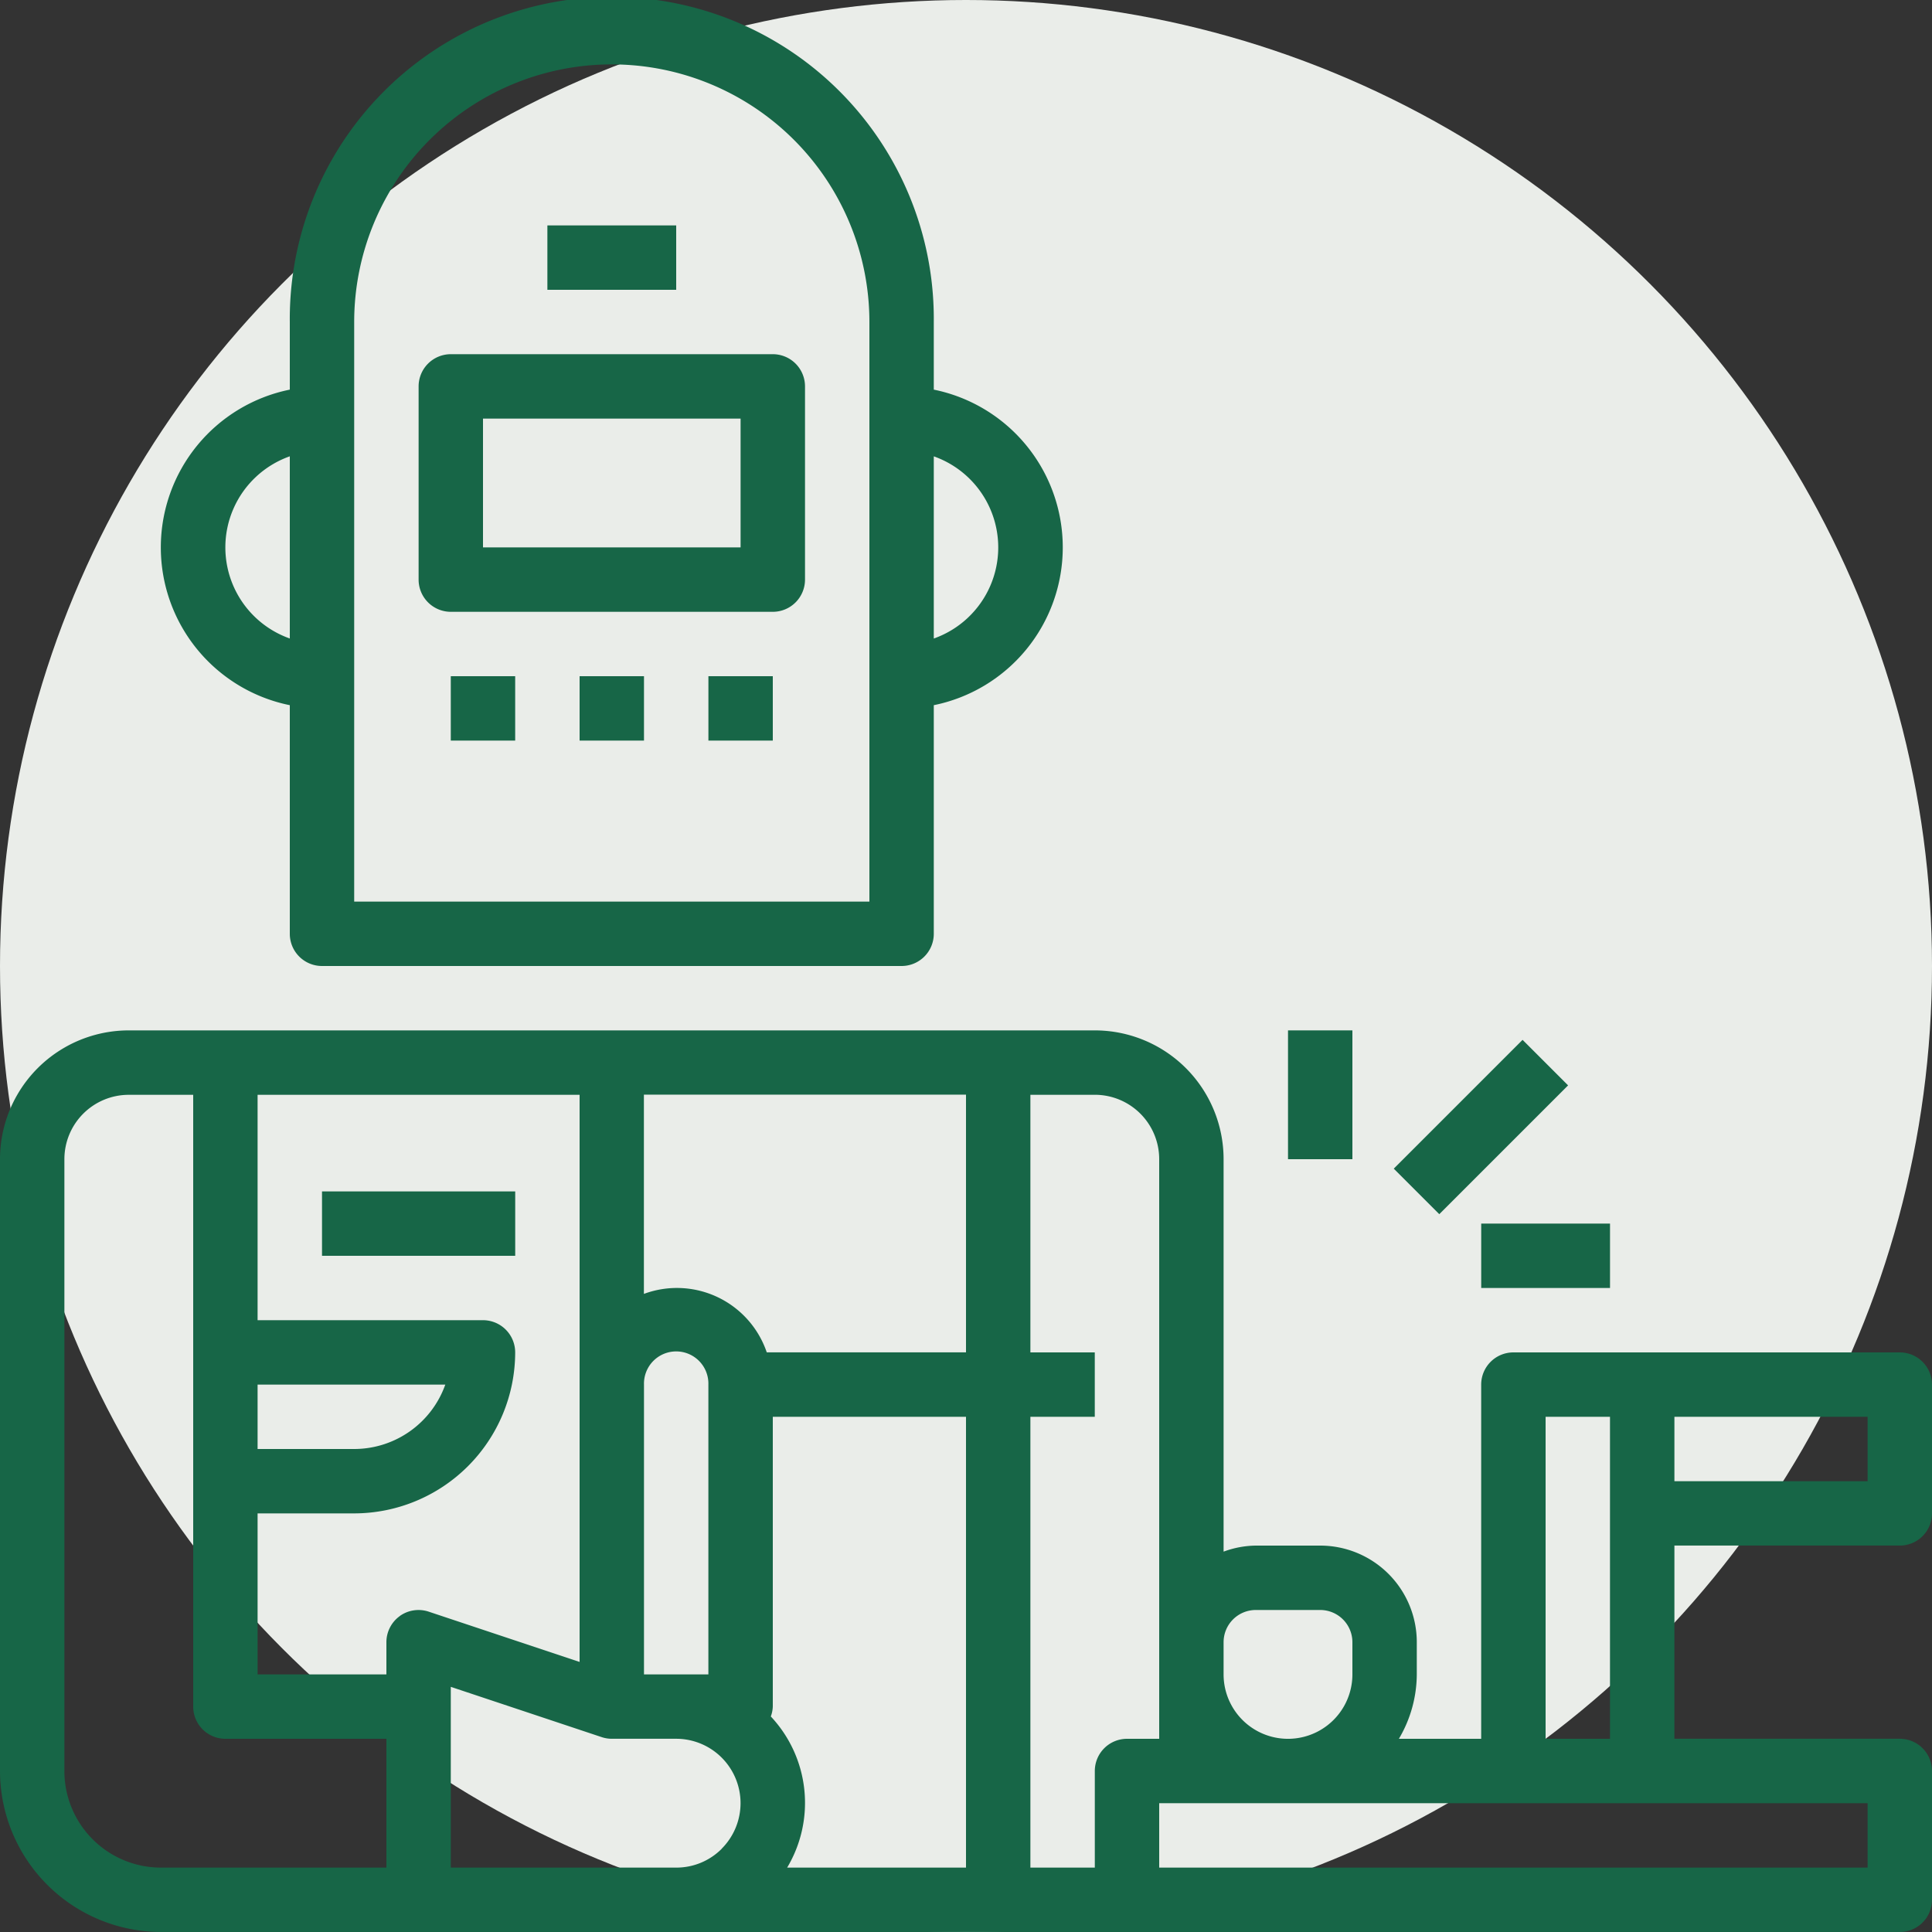 <svg xmlns="http://www.w3.org/2000/svg" width="64" height="64" viewBox="0 0 64 64"><rect x="0" y="0" width="64" height="64" fill="#333333" stroke="none"/><defs><style>.a{fill:#eaede9;}.b{fill:#176647;}</style></defs><g transform="translate(-2 -2)"><circle class="a" cx="32" cy="32" r="32" transform="translate(2 2)"/><path class="b" d="M11.267,25.36v7.573A1.067,1.067,0,0,0,12.334,34h19.2A1.067,1.067,0,0,0,32.6,32.933V25.36a5.333,5.333,0,0,0,0-10.453v-2.24a10.667,10.667,0,1,0-21.333,0v2.24a5.333,5.333,0,0,0,0,10.453ZM32.6,17.117a3.2,3.2,0,0,1,0,6.035Zm-19.2-4.45a8.533,8.533,0,1,1,17.067,0v19.2H13.4Zm-2.133,4.449v6.035a3.2,3.2,0,0,1,0-6.035Z" transform="translate(0.333)"/><path class="b" d="M26.733,13H16.067A1.067,1.067,0,0,0,15,14.067v6.4a1.067,1.067,0,0,0,1.067,1.067H26.733A1.067,1.067,0,0,0,27.8,20.467v-6.4A1.067,1.067,0,0,0,26.733,13Zm-1.067,6.4H17.133V15.133h8.533Z" transform="translate(0.867 0.733)"/><path class="b" d="M19,9h4.267v2.133H19Z" transform="translate(1.133 0.467)"/><path class="b" d="M64.933,44.667h-12.8a1.067,1.067,0,0,0-1.067,1.067V57.467H48.34a4.223,4.223,0,0,0,.593-2.133V54.267a3.2,3.2,0,0,0-3.2-3.2H43.6a3.164,3.164,0,0,0-1.067.2v-13A4.267,4.267,0,0,0,38.267,34h-32A4.267,4.267,0,0,0,2,38.267V58.533a5.34,5.34,0,0,0,5.333,5.333h57.6A1.067,1.067,0,0,0,66,62.8V58.533a1.067,1.067,0,0,0-1.067-1.067H57.467v-6.4h7.467A1.067,1.067,0,0,0,66,50V45.733A1.067,1.067,0,0,0,64.933,44.667ZM53.2,46.8h2.133V57.467H53.2ZM42.533,54.267A1.067,1.067,0,0,1,43.6,53.2h2.133A1.067,1.067,0,0,1,46.8,54.267v1.067a2.133,2.133,0,1,1-4.267,0Zm-19.2-8.533a1.067,1.067,0,1,1,2.133,0v9.6H23.333Zm-12.8,0h6.218a3.206,3.206,0,0,1-3.018,2.133h-3.2Zm4.267,16H7.333a3.2,3.2,0,0,1-3.2-3.2V38.267a2.133,2.133,0,0,1,2.133-2.133H8.4V56.4a1.067,1.067,0,0,0,1.067,1.067H14.8Zm.443-8.332a1.067,1.067,0,0,0-.443.865v1.067H10.533V50h3.2a5.34,5.34,0,0,0,5.333-5.333A1.067,1.067,0,0,0,18,43.6H10.533V36.133H21.2V54.921l-5-1.666A1.067,1.067,0,0,0,15.243,53.4Zm10.667,7.706a2.118,2.118,0,0,1-1.509.626H16.933V55.746l5,1.666a1.067,1.067,0,0,0,.337.054H24.4a2.133,2.133,0,0,1,1.507,3.641ZM34,61.733H28.076a4.182,4.182,0,0,0-.542-5.006A1.047,1.047,0,0,0,27.6,56.4V46.8H34Zm0-17.067H27.4a3.143,3.143,0,0,0-4.07-1.937v-6.6H34Zm4.267,13.867v3.2H36.133V46.8h2.133V44.667H36.133V36.133h2.133A2.133,2.133,0,0,1,40.4,38.267v19.2H39.333A1.067,1.067,0,0,0,38.267,58.533Zm25.6,1.067v2.133H40.4V59.6Zm0-10.667h-6.4V46.8h6.4Z" transform="translate(0 2.133)"/><path class="b" d="M12,39h6.4v2.133H12Z" transform="translate(0.667 2.467)"/><path class="b" d="M42,34h2.133v4.267H42Z" transform="translate(2.667 2.133)"/><path class="b" d="M0,0H6.034V2.133H0Z" transform="translate(48.17 40.713) rotate(-45)"/><path class="b" d="M48,40h4.267v2.133H48Z" transform="translate(3.067 2.533)"/><path class="b" d="M24,23h2.133v2.133H24Z" transform="translate(1.467 1.4)"/><path class="b" d="M20,23h2.133v2.133H20Z" transform="translate(1.2 1.4)"/><path class="b" d="M16,23h2.133v2.133H16Z" transform="translate(0.933 1.4)"/></g></svg>